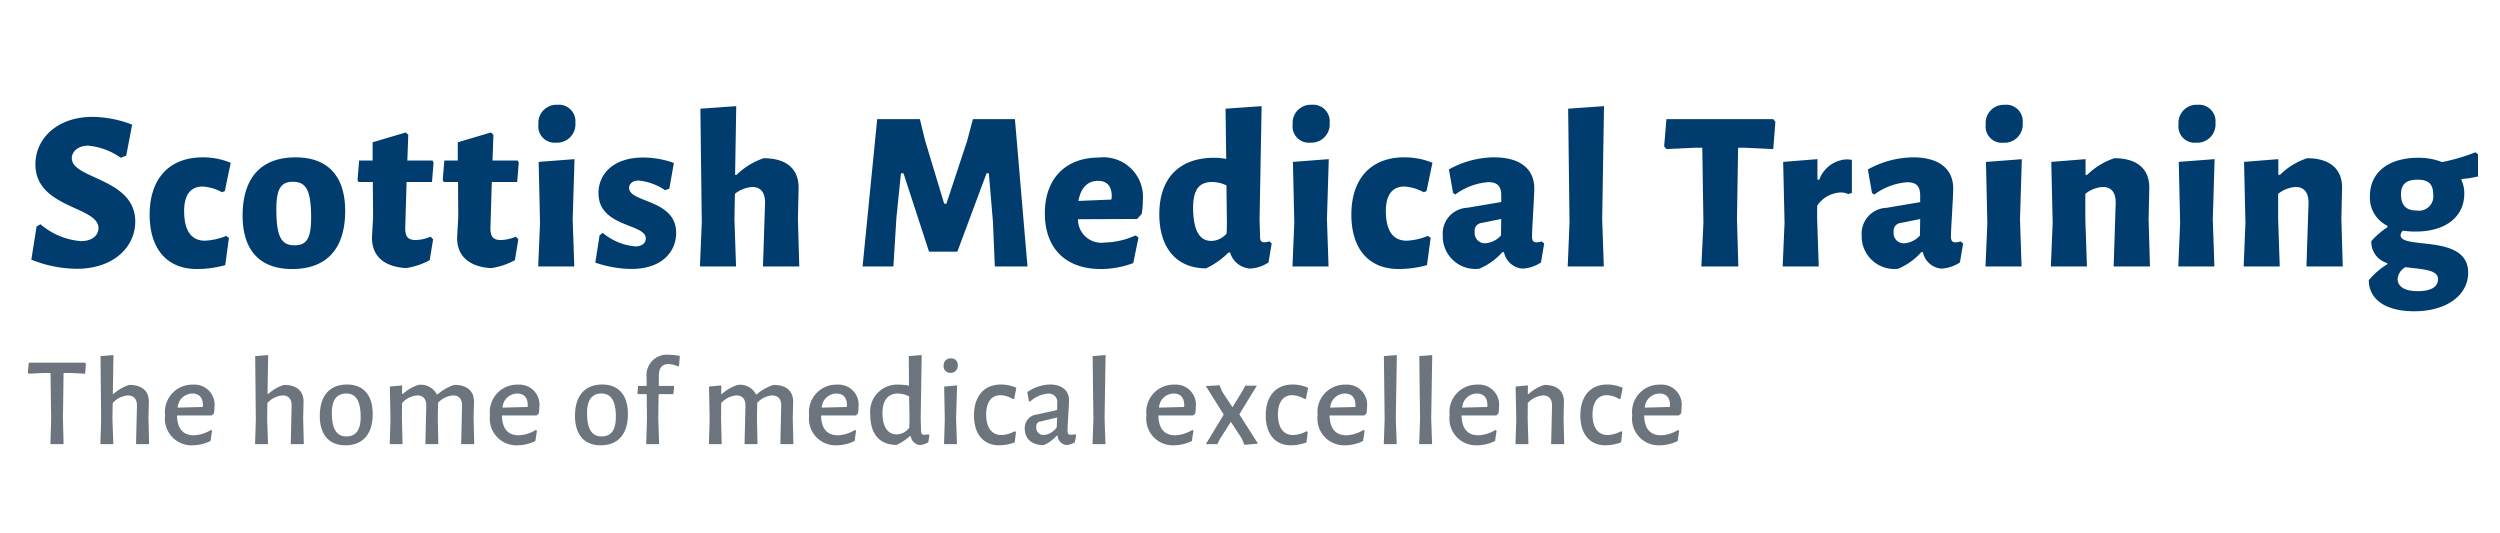 <svg xmlns="http://www.w3.org/2000/svg" xmlns:xlink="http://www.w3.org/1999/xlink" width="197" height="42" viewBox="0 0 197 42">
  <defs>
    <clipPath id="clip-SCOTMT-Logo-mobile">
      <rect width="197" height="42"/>
    </clipPath>
  </defs>
  <g id="SCOTMT-Logo-mobile" clip-path="url(#clip-SCOTMT-Logo-mobile)">
    <path id="Path_17582" data-name="Path 17582" d="M5.274-11.79C2.61-11.79.792-10.17.792-8.046.792-4.572,5.76-4.77,5.76-3.024,5.76-2.52,5.346-2,4.374-2A5.568,5.568,0,0,1,1.188-3.33l-.306.18L.468-.54a9.72,9.72,0,0,0,3.6.72c2.808,0,4.59-1.656,4.59-3.726,0-3.42-5-3.33-5-4.986,0-.5.468-.99,1.3-.99a5.309,5.309,0,0,1,2.556.954l.432-.162.468-2.448A8.864,8.864,0,0,0,5.274-11.79ZM13.968-8.6C11.34-8.6,9.792-6.93,9.792-4.086,9.792-1.386,11.16.2,13.518.2A8.351,8.351,0,0,0,15.75-.108l.288-2.142-.216-.162a4.906,4.906,0,0,1-1.674.378c-1.08,0-1.638-.792-1.638-2.34,0-1.26.5-1.926,1.458-1.926a3.652,3.652,0,0,1,1.53.45l.216-.09.468-2.232A5.71,5.71,0,0,0,13.968-8.6Zm7.326,0c-2.718,0-4.176,1.6-4.176,4.59C17.118-1.278,18.468.2,21.024.2,23.742.2,25.2-1.4,25.2-4.374,25.2-7.128,23.832-8.6,21.294-8.6Zm-.2,1.926c1.044,0,1.422.7,1.422,2.844,0,1.62-.36,2.16-1.3,2.16-1.062,0-1.44-.684-1.44-2.862C19.782-6.138,20.142-6.678,21.1-6.678Zm9.684,4.59c-.612,0-.846-.234-.846-.936l.108-3.636h2l.126-1.53-.09-.162H30.1l.072-2.034-.2-.18-2.61.774v1.44H26.3L26.172-6.8l.09.144h1.116L27.4-3.906l-.09,1.638c0,1.422.918,2.286,2.682,2.394A5.615,5.615,0,0,0,31.86-.5l.27-1.638-.2-.216A3.026,3.026,0,0,1,30.78-2.088Zm6.714,0c-.612,0-.846-.234-.846-.936l.108-3.636h2l.126-1.53-.09-.162H36.81l.072-2.034-.2-.18-2.61.774v1.44H33.012L32.886-6.8l.09.144h1.116l.018,2.754-.09,1.638c0,1.422.918,2.286,2.682,2.394A5.615,5.615,0,0,0,38.574-.5l.27-1.638-.2-.216A3.026,3.026,0,0,1,37.494-2.088ZM41.94-12.744A1.427,1.427,0,0,0,40.428-11.2a1.282,1.282,0,0,0,1.4,1.44,1.442,1.442,0,0,0,1.512-1.566A1.3,1.3,0,0,0,41.94-12.744Zm1.188,9.018.144-4.734-2.826.216.108,4.806L40.41,0h2.844Zm5.526-4.86c-2.214,0-3.492,1.206-3.492,2.808,0,2.7,3.726,2.376,3.726,3.564,0,.342-.27.63-.81.63A4.584,4.584,0,0,1,45.5-2.646l-.252.18L44.91-.306a9.114,9.114,0,0,0,2.826.5c2.5,0,3.546-1.422,3.546-2.844,0-2.664-3.708-2.358-3.708-3.546,0-.288.234-.576.756-.576a4.429,4.429,0,0,1,2.07.756l.342-.108.36-2.034A7.129,7.129,0,0,0,48.654-8.586ZM58.122,0h2.862l-.108-3.726.054-2.412c.036-1.53-.936-2.394-2.754-2.394a5.665,5.665,0,0,0-2.142,1.314h-.108l.09-5.418-2.826.2L53.3-3.456,53.154,0H56l-.126-3.726.036-2a2.455,2.455,0,0,1,1.368-.54c.666,0,1.008.432,1.008,1.242ZM78.966,0l-.99-11.61H74.664L74.2-9.864,72.576-4.95H72.4L70.9-9.918l-.414-1.692H67.122L65.97,0H68.4l.234-3.8.36-3.546h.2L71.208-1.17H73.44l2.3-6.174h.18l.324,3.816L76.392,0Zm8.64-3.744.36-.4a6,6,0,0,0,.09-1.062A3.118,3.118,0,0,0,84.6-8.586c-2.61,0-4.266,1.638-4.266,4.392S81.954.2,84.762.2A7.308,7.308,0,0,0,87.3-.27l.414-2.016-.234-.162a6.188,6.188,0,0,1-2.412.558,1.844,1.844,0,0,1-2.124-1.836Zm-2.034-1.53-2.592.108c.18-1.026.72-1.584,1.548-1.584.7,0,1.08.414,1.08,1.242ZM97.254-3.726l.162-8.91-2.844.2.054,3.96a4.877,4.877,0,0,0-.972-.09c-2.628,0-4.3,1.512-4.3,4.446,0,2.628,1.332,4.266,3.69,4.266A6.423,6.423,0,0,0,94.806-1.1h.126A1.764,1.764,0,0,0,96.5.162a2.8,2.8,0,0,0,1.458-.486l.252-1.494-.18-.162a1.419,1.419,0,0,1-.414.072c-.252,0-.324-.144-.324-.486ZM93.528-6.66a2.664,2.664,0,0,1,1.116.27l.036,2.934-.018.846a1.611,1.611,0,0,1-1.206.594c-.936,0-1.422-.81-1.44-2.592C92.016-6.1,92.52-6.66,93.528-6.66Zm7.848-6.084A1.427,1.427,0,0,0,99.864-11.2a1.282,1.282,0,0,0,1.4,1.44,1.442,1.442,0,0,0,1.512-1.566A1.3,1.3,0,0,0,101.376-12.744Zm1.188,9.018.144-4.734-2.826.216.108,4.806L99.846,0h2.844Zm6.1-4.878c-2.628,0-4.176,1.674-4.176,4.518,0,2.7,1.368,4.284,3.726,4.284a8.351,8.351,0,0,0,2.232-.306l.288-2.142-.216-.162a4.906,4.906,0,0,1-1.674.378c-1.08,0-1.638-.792-1.638-2.34,0-1.26.5-1.926,1.458-1.926a3.652,3.652,0,0,1,1.53.45l.216-.09.468-2.232A5.71,5.71,0,0,0,108.666-8.6Zm7.092,0a7.459,7.459,0,0,0-3.582.954L112.5-5.8l.18.126a4.949,4.949,0,0,1,2.592-.972c.72,0,1.026.306,1.026,1.044v.522l-2.664.45a2.03,2.03,0,0,0-1.944,2.178A2.572,2.572,0,0,0,114.552.18a5.015,5.015,0,0,0,1.836-1.314h.126a1.615,1.615,0,0,0,1.458,1.3,2.92,2.92,0,0,0,1.458-.486l.252-1.494-.2-.162a1.319,1.319,0,0,1-.4.072c-.252,0-.36-.126-.36-.468,0-.522.18-3.168.18-3.762C118.908-7.722,117.738-8.6,115.758-8.6Zm.54,4.86-.018,1.3a1.85,1.85,0,0,1-1.224.612.8.8,0,0,1-.846-.9.611.611,0,0,1,.54-.7Zm7.956.018.144-8.91-2.826.2.108,8.982L121.536,0h2.844ZM137.9-11.394l-.162-.216h-8.424l-.18,2.142.18.216L131.6-9.36h.54l.09,5.922L132.066,0h2.916l-.108-3.726.09-5.634h.5l2.268.108Zm5.6,2.952a2.437,2.437,0,0,0-2.142,1.6h-.144V-8.46l-2.7.216.108,4.806L138.474,0h2.844l-.126-3.726V-4.788a2.344,2.344,0,0,1,1.8-1.044,1.348,1.348,0,0,1,.648.126l.288-.09v-2.61A4.175,4.175,0,0,0,143.5-8.442ZM148.77-8.6a7.459,7.459,0,0,0-3.582.954l.324,1.854.18.126a4.949,4.949,0,0,1,2.592-.972c.72,0,1.026.306,1.026,1.044v.522l-2.664.45A2.03,2.03,0,0,0,144.7-2.448,2.572,2.572,0,0,0,147.564.18,5.015,5.015,0,0,0,149.4-1.134h.126a1.615,1.615,0,0,0,1.458,1.3,2.92,2.92,0,0,0,1.458-.486l.252-1.494-.2-.162a1.319,1.319,0,0,1-.4.072c-.252,0-.36-.126-.36-.468,0-.522.18-3.168.18-3.762C151.92-7.722,150.75-8.6,148.77-8.6Zm.54,4.86-.018,1.3a1.85,1.85,0,0,1-1.224.612.8.8,0,0,1-.846-.9.611.611,0,0,1,.54-.7Zm6.678-9a1.427,1.427,0,0,0-1.512,1.548,1.282,1.282,0,0,0,1.4,1.44,1.442,1.442,0,0,0,1.512-1.566A1.3,1.3,0,0,0,155.988-12.744Zm1.188,9.018.144-4.734-2.826.216.108,4.806L154.458,0H157.3ZM164.556,0h2.862l-.108-3.726.054-2.412c.036-1.53-.936-2.394-2.754-2.394a5.53,5.53,0,0,0-2.142,1.314h-.126V-8.46l-2.7.216.108,4.806L159.606,0h2.844l-.126-3.726v-2a2.455,2.455,0,0,1,1.368-.54c.684,0,1.026.432,1.026,1.242Zm6.624-12.744a1.427,1.427,0,0,0-1.512,1.548,1.282,1.282,0,0,0,1.4,1.44,1.442,1.442,0,0,0,1.512-1.566A1.3,1.3,0,0,0,171.18-12.744Zm1.188,9.018.144-4.734-2.826.216.108,4.806L169.65,0h2.844ZM179.748,0h2.862L182.5-3.726l.054-2.412c.036-1.53-.936-2.394-2.754-2.394a5.53,5.53,0,0,0-2.142,1.314h-.126V-8.46l-2.7.216.108,4.806L174.8,0h2.844l-.126-3.726v-2a2.455,2.455,0,0,1,1.368-.54c.684,0,1.026.432,1.026,1.242Zm13.518-8.838-.2-.162a15.816,15.816,0,0,1-2.628.774,5.031,5.031,0,0,0-1.872-.342c-2.34,0-3.816,1.134-3.816,3.024a2.455,2.455,0,0,0,1.386,2.34V-3.1A6.241,6.241,0,0,0,184.86-2,1.726,1.726,0,0,0,186.12-.27v.09a5.752,5.752,0,0,0-1.458,1.26c0,1.458,1.242,2.448,3.582,2.448,2.538,0,4.248-1.26,4.248-3.042,0-3.1-5.328-1.782-5.328-2.952a.563.563,0,0,1,.18-.36,6.261,6.261,0,0,0,1.026.072c2.358,0,3.816-1.17,3.816-2.988a2.376,2.376,0,0,0-.234-1.08l.036-.072a8.161,8.161,0,0,0,1.278-.2ZM188.442-4.41c-.846,0-1.242-.414-1.242-1.278,0-.792.4-1.152,1.314-1.152.846,0,1.224.342,1.224,1.17A1.127,1.127,0,0,1,188.442-4.41Zm1.674,5.4c0,.666-.63.954-1.6.954-1.062,0-1.584-.378-1.584-.972a1.182,1.182,0,0,1,.612-.918C188.838.216,190.116.234,190.116.99Z" transform="translate(2 21)" fill="#003d6e"/>
    <path id="Path_17583" data-name="Path 17583" d="M4.77-6.33l-.06-.09H.27l-.08.78.07.09,1.18-.06h.54l.05,3.68L1.97,0H3.01L2.96-2.02l.05-3.59h.54l1.16.06ZM8.72,0H9.75L9.7-2.02l.03-1.3c.01-.86-.52-1.35-1.55-1.35a3.4,3.4,0,0,0-1.23.71H6.89l.05-3.06-1.02.08.05,5L5.91,0H6.93L6.86-2.03l.02-1.21a1.794,1.794,0,0,1,1.2-.6c.48,0,.72.31.71.81Zm5.97-2.26.17-.16a3.9,3.9,0,0,0,.04-.5,1.582,1.582,0,0,0-1.68-1.77,2.154,2.154,0,0,0-2.21,2.41A2.1,2.1,0,0,0,13.19.09a3.246,3.246,0,0,0,1.4-.34l.12-.81-.09-.06a2.745,2.745,0,0,1-1.35.42c-.88,0-1.3-.57-1.32-1.56Zm-.72-.67L12-2.88a1.172,1.172,0,0,1,1.16-1.11c.5,0,.83.29.83.94ZM20.91,0h1.03l-.05-2.02.03-1.3c.01-.86-.52-1.35-1.55-1.35a3.4,3.4,0,0,0-1.23.71h-.06l.05-3.06-1.02.08.05,5L18.1,0h1.02l-.07-2.03.02-1.21a1.794,1.794,0,0,1,1.2-.6c.48,0,.72.31.71.81Zm4.44-4.7c-1.38,0-2.15.89-2.15,2.47,0,1.48.73,2.32,2.02,2.32,1.38,0,2.15-.89,2.15-2.47C27.37-3.86,26.64-4.7,25.35-4.7Zm-.06.71c.75,0,1.13.58,1.13,1.84,0,1.05-.38,1.54-1.13,1.54s-1.14-.57-1.14-1.84C24.15-3.48,24.53-3.99,25.29-3.99ZM34.34,0h1.03l-.05-2.02.03-1.3c.01-.86-.52-1.35-1.55-1.35a3.626,3.626,0,0,0-1.32.75h-.06a1.4,1.4,0,0,0-1.44-.75,3.321,3.321,0,0,0-1.23.71h-.07l.01-.67-.97.09.05,2.61L28.71,0h1.01l-.05-2.02.01-1.22a1.794,1.794,0,0,1,1.2-.6c.48,0,.72.31.71.81L31.52,0h1.02L32.5-2.02l.02-1.24a1.763,1.763,0,0,1,1.18-.58c.48,0,.72.31.71.81Zm5.95-2.26.17-.16a3.9,3.9,0,0,0,.04-.5,1.582,1.582,0,0,0-1.68-1.77,2.154,2.154,0,0,0-2.21,2.41A2.1,2.1,0,0,0,38.79.09a3.246,3.246,0,0,0,1.4-.34l.12-.81-.09-.06a2.745,2.745,0,0,1-1.35.42c-.88,0-1.3-.57-1.32-1.56Zm-.72-.67-1.97.05a1.172,1.172,0,0,1,1.16-1.11c.5,0,.83.29.83.94ZM45.46-4.7c-1.38,0-2.15.89-2.15,2.47,0,1.48.73,2.32,2.02,2.32,1.38,0,2.15-.89,2.15-2.47C47.48-3.86,46.75-4.7,45.46-4.7Zm-.06.71c.75,0,1.13.58,1.13,1.84,0,1.05-.38,1.54-1.13,1.54s-1.14-.57-1.14-1.84C44.26-3.48,44.64-3.99,45.4-3.99Zm5.36-3.05a1.611,1.611,0,0,0-1.81,1.76l.01.69h-.68L48.23-4l.04.06h.69l.02,2L48.92,0h1.02l-.07-2.03.03-1.91h1.16l.06-.58-.03-.07H49.91l.01-.86c.01-.58.28-.86.75-.86a1.831,1.831,0,0,1,.77.19l.07-.06.06-.77A3.864,3.864,0,0,0,50.76-7.04ZM59.49,0h1.03l-.05-2.02.03-1.3c.01-.86-.52-1.35-1.55-1.35a3.626,3.626,0,0,0-1.32.75h-.06a1.4,1.4,0,0,0-1.44-.75,3.321,3.321,0,0,0-1.23.71h-.07l.01-.67-.97.09.05,2.61L53.86,0h1.01l-.05-2.02.01-1.22a1.794,1.794,0,0,1,1.2-.6c.48,0,.72.31.71.81L56.67,0h1.02l-.04-2.02.02-1.24a1.763,1.763,0,0,1,1.18-.58c.48,0,.72.31.71.81Zm5.95-2.26.17-.16a3.9,3.9,0,0,0,.04-.5,1.582,1.582,0,0,0-1.68-1.77,2.154,2.154,0,0,0-2.21,2.41A2.1,2.1,0,0,0,63.94.09a3.246,3.246,0,0,0,1.4-.34l.12-.81-.09-.06a2.745,2.745,0,0,1-1.35.42c-.88,0-1.3-.57-1.32-1.56Zm-.72-.67-1.97.05a1.172,1.172,0,0,1,1.16-1.11c.5,0,.83.29.83.94Zm5.83.9.08-4.99-1.02.08.02,2.33a4.215,4.215,0,0,0-.78-.08,2.136,2.136,0,0,0-2.27,2.4c0,1.48.73,2.35,2.07,2.35a4.084,4.084,0,0,0,1.04-.69h.08a.792.792,0,0,0,.74.7,1.62,1.62,0,0,0,.64-.22l.09-.56-.09-.07a1.445,1.445,0,0,1-.31.04c-.19,0-.25-.08-.26-.33Zm-1.8-1.96a2.065,2.065,0,0,1,.89.23l.03,1.82-.02.65a1.278,1.278,0,0,1-.98.52c-.7,0-1.12-.57-1.13-1.64S68-3.99,68.75-3.99Zm4.19-2.77a.541.541,0,0,0-.58.58.508.508,0,0,0,.55.56.539.539,0,0,0,.56-.59A.5.5,0,0,0,72.94-6.76Zm.4,4.74.08-2.61-1.02.09.05,2.61L72.39,0h1.02ZM76.86-4.7c-1.32,0-2.11.93-2.11,2.44,0,1.46.74,2.35,1.99,2.35a3.571,3.571,0,0,0,1.22-.23l.1-.82-.09-.06a2.4,2.4,0,0,1-1.07.3c-.76,0-1.19-.6-1.19-1.62,0-.97.42-1.52,1.13-1.52a1.982,1.982,0,0,1,.98.31l.1-.04.17-.85A3,3,0,0,0,76.86-4.7Zm3.89,0a3.2,3.2,0,0,0-1.8.6l.13.71.08.05a2.278,2.278,0,0,1,1.43-.64.658.658,0,0,1,.72.75l-.01.54-1.58.35a1.065,1.065,0,0,0-.97,1.11c0,.8.55,1.3,1.48,1.31a2.928,2.928,0,0,0,1.04-.75h.07a.779.779,0,0,0,.73.74,1.63,1.63,0,0,0,.63-.22l.1-.56-.09-.07a1.529,1.529,0,0,1-.3.04c-.21,0-.29-.08-.29-.34,0-.34.12-2.02.12-2.37C82.24-4.24,81.66-4.7,80.75-4.7Zm.55,2.6-.03.77a1.412,1.412,0,0,1-1,.61.576.576,0,0,1-.61-.64A.369.369,0,0,1,80-1.79Zm3.74.07.08-4.99-1.02.08.06,5L84.09,0h1.02Zm6.98-.23.17-.16a3.9,3.9,0,0,0,.04-.5,1.582,1.582,0,0,0-1.68-1.77,2.154,2.154,0,0,0-2.21,2.41A2.1,2.1,0,0,0,90.52.09a3.246,3.246,0,0,0,1.4-.34l.12-.81-.09-.06A2.745,2.745,0,0,1,90.6-.7c-.88,0-1.3-.57-1.32-1.56Zm-.72-.67-1.97.05a1.172,1.172,0,0,1,1.16-1.11c.5,0,.83.29.83.94Zm3-1.22-.2-.49-1.08.06,1.41,2.25L93.02,0h.91l.21-.42.85-1.34.85,1.29.22.52,1.07-.09L95.66-2.35l1.38-2.26h-.91l-.24.44-.77,1.26Zm5.55-.55c-1.32,0-2.11.93-2.11,2.44,0,1.46.74,2.35,1.99,2.35a3.571,3.571,0,0,0,1.22-.23l.1-.82-.09-.06a2.4,2.4,0,0,1-1.07.3c-.76,0-1.19-.6-1.19-1.62,0-.97.42-1.52,1.13-1.52a1.982,1.982,0,0,1,.98.31l.1-.04.17-.85A3,3,0,0,0,99.85-4.7Zm5.66,2.44.17-.16a3.9,3.9,0,0,0,.04-.5,1.582,1.582,0,0,0-1.68-1.77,2.154,2.154,0,0,0-2.21,2.41A2.1,2.1,0,0,0,104.01.09a3.246,3.246,0,0,0,1.4-.34l.12-.81-.09-.06a2.745,2.745,0,0,1-1.35.42c-.88,0-1.3-.57-1.32-1.56Zm-.72-.67-1.97.05a1.172,1.172,0,0,1,1.16-1.11c.5,0,.83.29.83.94Zm3.2.9.08-4.99-1.02.08.06,5L107.04,0h1.02Zm2.79,0,.08-4.99-1.02.08.06,5L109.83,0h1.02Zm5.13-.23.17-.16a3.9,3.9,0,0,0,.04-.5,1.582,1.582,0,0,0-1.68-1.77,2.154,2.154,0,0,0-2.21,2.41A2.1,2.1,0,0,0,114.41.09a3.246,3.246,0,0,0,1.4-.34l.12-.81-.09-.06a2.745,2.745,0,0,1-1.35.42c-.88,0-1.3-.57-1.32-1.56Zm-.72-.67-1.97.05a1.172,1.172,0,0,1,1.16-1.11c.5,0,.83.29.83.94ZM120.23,0h1.03l-.05-2.02.03-1.3c.01-.86-.52-1.35-1.55-1.35a3.4,3.4,0,0,0-1.23.71h-.07l.01-.67-.97.09.05,2.61L117.42,0h1.02l-.06-2.02.01-1.22a1.794,1.794,0,0,1,1.2-.6c.48,0,.72.31.71.81Zm4.41-4.7c-1.32,0-2.11.93-2.11,2.44,0,1.46.74,2.35,1.99,2.35a3.571,3.571,0,0,0,1.22-.23l.1-.82-.09-.06a2.4,2.4,0,0,1-1.07.3c-.76,0-1.19-.6-1.19-1.62,0-.97.42-1.52,1.13-1.52a1.982,1.982,0,0,1,.98.31l.1-.04.17-.85A3,3,0,0,0,124.64-4.7Zm5.66,2.44.17-.16a3.9,3.9,0,0,0,.04-.5,1.582,1.582,0,0,0-1.68-1.77,2.154,2.154,0,0,0-2.21,2.41A2.1,2.1,0,0,0,128.8.09a3.245,3.245,0,0,0,1.4-.34l.12-.81-.09-.06a2.745,2.745,0,0,1-1.35.42c-.88,0-1.3-.57-1.32-1.56Zm-.72-.67-1.97.05a1.172,1.172,0,0,1,1.16-1.11c.5,0,.83.29.83.94Z" transform="translate(2 35)" fill="#6c757d"/>
  </g>
</svg>
